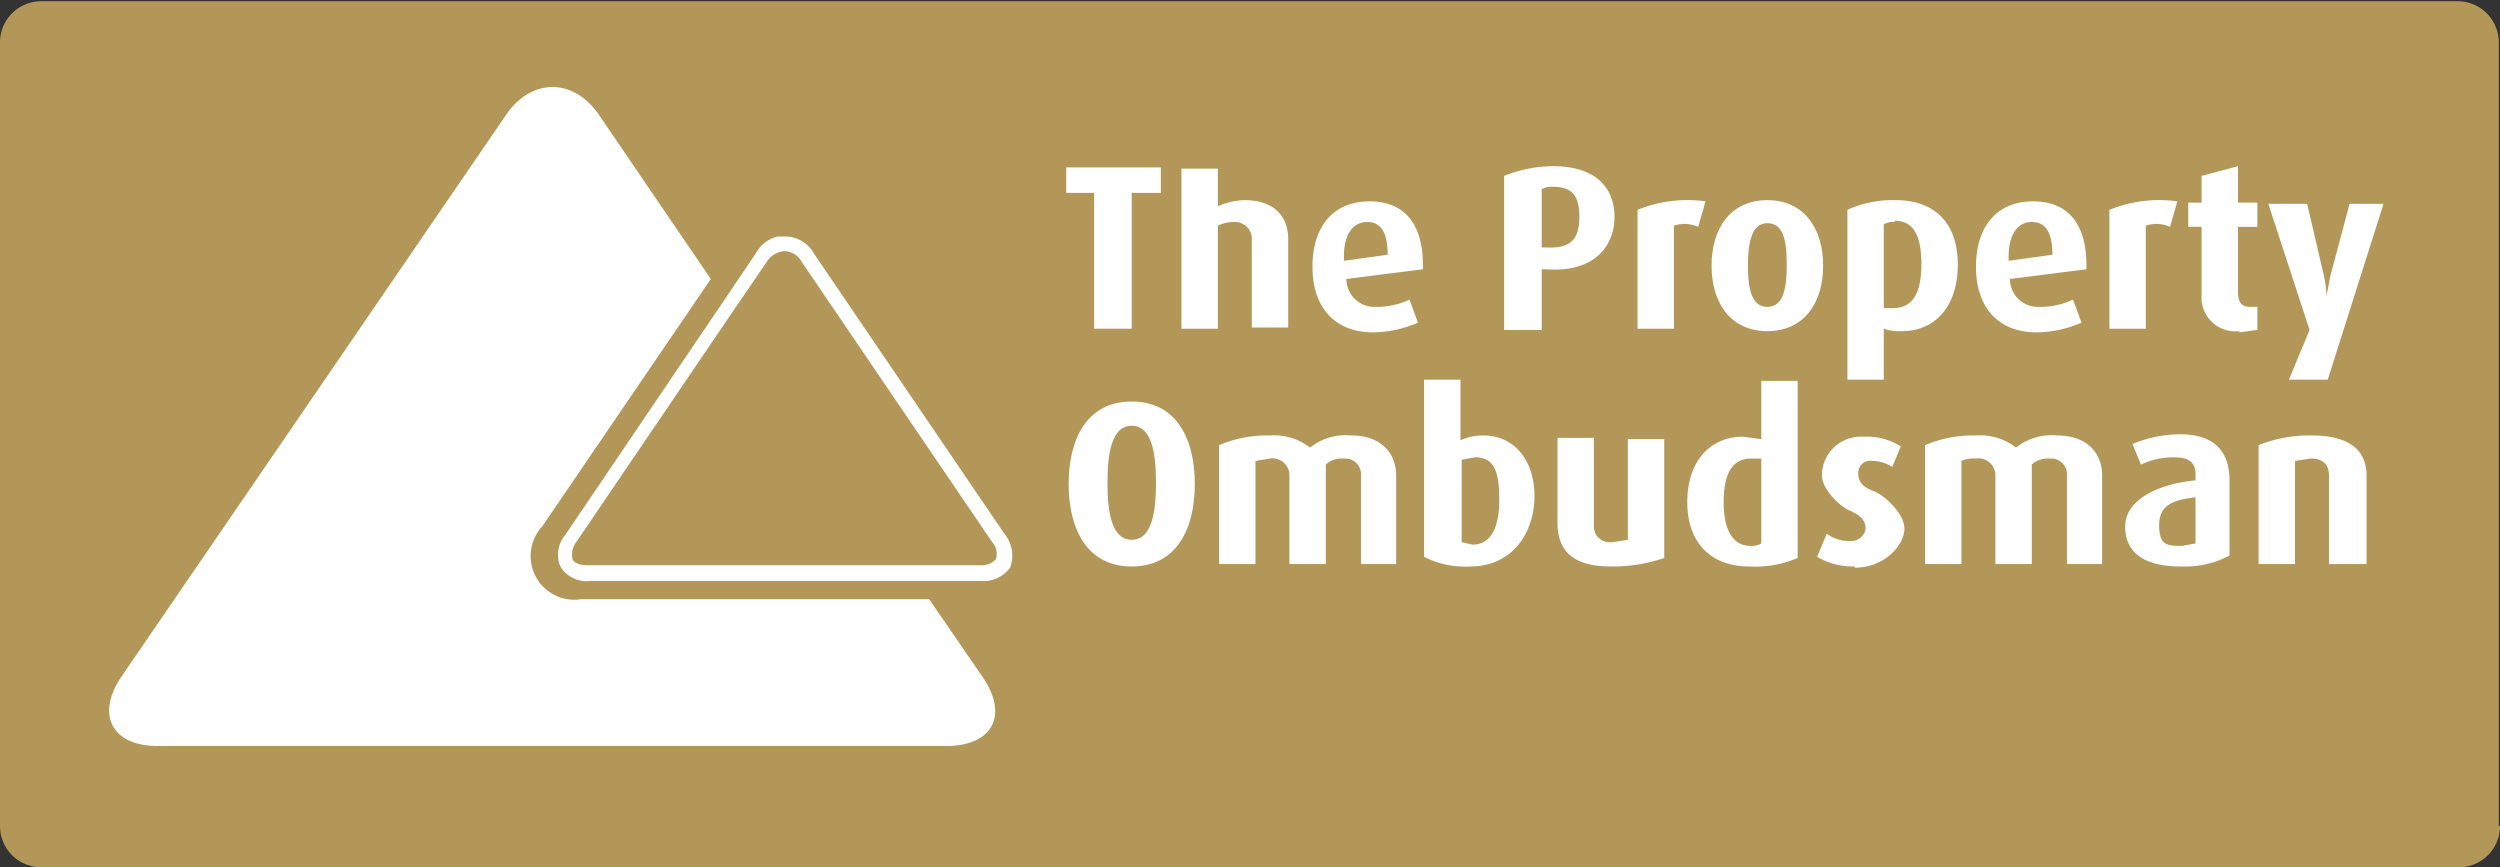 <svg id="Layer_1" data-name="Layer 1" xmlns="http://www.w3.org/2000/svg" width="206.1" height="71.5" viewBox="0 0 206.1 71.5"><rect x="0" y="0" width="206.1" height="71.5" fill="#333333" stroke="none"/><defs><style>.cls-1{fill:#B39758;}.cls-2{fill:none;}.cls-3{fill:#fff;}</style></defs><g id="Group_4985" data-name="Group 4985"><path id="Path_223309" data-name="Path 223309" class="cls-1" d="M213.2,70.8a3.4,3.4,0,0,1-3.4,3.4H10.5a3.4,3.4,0,0,1-3.4-3.4V6.2a3.4,3.4,0,0,1,3.4-3.4H209.7a3.4,3.4,0,0,1,3.4,3.4V70.8Z" transform="translate(-7.1 -2.7)"/><path id="Path_223310" data-name="Path 223310" class="cls-2" d="M7.2,74.1h206V2.7H7.2Z" transform="translate(-7.1 -2.7)"/><path id="Path_223311" data-name="Path 223311" class="cls-3" d="M100.4,49.4c-3.7,0-5.2-3.1-5.2-6.8s1.5-6.8,5.2-6.8,5.2,3.1,5.2,6.8-1.5,6.8-5.2,6.8m0-11.6c-1.7,0-2,2.4-2,4.7s.3,4.7,2,4.7,2-2.4,2-4.7-.3-4.7-2-4.7" transform="translate(-7.1 -2.7)"/><path id="Path_223312" data-name="Path 223312" class="cls-3" d="M119.3,49.2V41.9a1.3,1.3,0,0,0-1.3-1.4h-.3a1.9,1.9,0,0,0-1.3.5v8.2h-3V41.9a1.4,1.4,0,0,0-1.6-1.4l-1.2.2v8.5h-3V39.4a10.1,10.1,0,0,1,4.2-.8,4.8,4.8,0,0,1,3.3,1,4.7,4.7,0,0,1,3.4-1c2.5,0,3.7,1.5,3.7,3.3v7.3Z" transform="translate(-7.1 -2.7)"/><path id="Path_223313" data-name="Path 223313" class="cls-3" d="M128.3,49.4a7.3,7.3,0,0,1-3.8-.8V34h3v5a4.3,4.3,0,0,1,1.9-.4c2.5,0,4.2,2,4.2,5s-1.8,5.8-5.3,5.8m.4-9-1.1.2v6.8l.9.2c1.5,0,2.2-1.4,2.2-3.7s-.4-3.5-2-3.5" transform="translate(-7.1 -2.7)"/><path id="Path_223314" data-name="Path 223314" class="cls-3" d="M139.9,49.4c-2.9,0-4.4-1.1-4.4-3.6v-7h3V46a1.3,1.3,0,0,0,1.2,1.4h.3l1.3-.2V38.9h3v9.8a13.1,13.1,0,0,1-4.4.7" transform="translate(-7.1 -2.7)"/><path id="Path_223315" data-name="Path 223315" class="cls-3" d="M151.3,49.4c-3.1,0-5.1-1.9-5.1-5.3s1.9-5.4,4.6-5.4l1.5.2V34.1h3V48.7a8.9,8.9,0,0,1-4,.7m1-8.9h-.8c-1.7,0-2.3,1.4-2.3,3.6s.7,3.6,2.2,3.6a1.5,1.5,0,0,0,.9-.2Z" transform="translate(-7.1 -2.7)"/><path id="Path_223316" data-name="Path 223316" class="cls-3" d="M160,49.4a5.8,5.8,0,0,1-3.1-.8l.8-1.9a3.1,3.1,0,0,0,1.9.6,1.2,1.2,0,0,0,1.3-1h0c0-.7-.4-1.1-1.3-1.5s-2.3-1.8-2.3-2.9a3.2,3.2,0,0,1,3.3-3.2h.2a5.2,5.2,0,0,1,3,.8l-.7,1.7a3,3,0,0,0-1.6-.5,1,1,0,0,0-1.2.9v.2c0,.7.5,1.1,1.3,1.4s2.5,1.8,2.5,3.1-1.6,3.2-4.1,3.2" transform="translate(-7.1 -2.7)"/><path id="Path_223317" data-name="Path 223317" class="cls-3" d="M177.5,49.2V41.9a1.3,1.3,0,0,0-1.3-1.4h-.3a1.9,1.9,0,0,0-1.3.5v8.2h-3V41.9a1.4,1.4,0,0,0-1.6-1.4,2.5,2.5,0,0,0-1.2.2v8.5h-3V39.4a10.1,10.1,0,0,1,4.2-.8,4.8,4.8,0,0,1,3.3,1,4.7,4.7,0,0,1,3.4-1c2.5,0,3.7,1.5,3.7,3.3v7.3Z" transform="translate(-7.1 -2.7)"/><path id="Path_223318" data-name="Path 223318" class="cls-3" d="M186.9,49.4c-3,0-4.6-1.1-4.6-3.3s2.7-3.5,5.8-3.8v-.5c0-1.1-.7-1.4-1.8-1.4a6.3,6.3,0,0,0-2.7.6l-.7-1.7a10.5,10.5,0,0,1,3.9-.8c2.4,0,4.1,1,4.1,3.8v6.2a7.8,7.8,0,0,1-4,.9m1.2-5.7c-1.8.2-3,.6-3,2.3s.7,1.7,1.9,1.7l1.1-.2Z" transform="translate(-7.1 -2.7)"/><path id="Path_223319" data-name="Path 223319" class="cls-3" d="M199.1,49.2V41.9c0-.7-.3-1.4-1.5-1.4l-1.3.2v8.5h-3V39.4a11.1,11.1,0,0,1,4.4-.8c3.3,0,4.5,1.4,4.5,3.3v7.3Z" transform="translate(-7.1 -2.7)"/><path id="Path_223320" data-name="Path 223320" class="cls-2" d="M7.2,74.1h206V2.7H7.2Z" transform="translate(-7.1 -2.7)"/><path id="Path_223321" data-name="Path 223321" class="cls-3" d="M100.4,18.6V29.8H97.3V18.6H95V16.5h7.8v2.1Z" transform="translate(-7.1 -2.7)"/><path id="Path_223322" data-name="Path 223322" class="cls-3" d="M110.3,29.8V22.5a1.4,1.4,0,0,0-1.5-1.5,3.1,3.1,0,0,0-1.3.3v8.5h-3V16.6h3v3.1a5.9,5.9,0,0,1,2.2-.5c2.6,0,3.6,1.5,3.6,3.2v7.3h-3Z" transform="translate(-7.1 -2.7)"/><path id="Path_223323" data-name="Path 223323" class="cls-3" d="M118.1,25.7a2.3,2.3,0,0,0,2.3,2.3h.2a6.3,6.3,0,0,0,2.7-.6l.7,1.9a9.5,9.5,0,0,1-3.7.8c-3.2,0-5-2.1-5-5.4s1.7-5.4,4.7-5.4,4.5,2,4.4,5.6Zm1.7-4.7c-1.2,0-2,1.1-1.9,3.2l3.6-.5c0-1.9-.6-2.7-1.7-2.7" transform="translate(-7.1 -2.7)"/><path id="Path_223324" data-name="Path 223324" class="cls-3" d="M134.6,24.9h-.4v5h-3.1V17.2a11,11,0,0,1,4-.8c3.7,0,5.1,1.9,5.1,4.2s-1.6,4.6-5.6,4.3m.5-6.8a1.5,1.5,0,0,0-.9.2v4.8h.4c2,.1,2.7-.7,2.7-2.5s-.6-2.5-2.2-2.5" transform="translate(-7.1 -2.7)"/><path id="Path_223325" data-name="Path 223325" class="cls-3" d="M147.1,21.4a2.8,2.8,0,0,0-2-.1v8.5h-3V20a10.8,10.8,0,0,1,5.6-.7Z" transform="translate(-7.1 -2.7)"/><path id="Path_223326" data-name="Path 223326" class="cls-3" d="M152.8,30c-3,0-4.6-2.3-4.6-5.4s1.6-5.4,4.6-5.4,4.6,2.3,4.6,5.4-1.6,5.4-4.6,5.4m0-8.9c-1.3,0-1.6,1.6-1.6,3.5s.3,3.4,1.6,3.4,1.6-1.5,1.6-3.4-.2-3.5-1.6-3.5" transform="translate(-7.1 -2.7)"/><path id="Path_223327" data-name="Path 223327" class="cls-3" d="M163.9,30a3.9,3.9,0,0,1-1.5-.2V34h-3V20a9,9,0,0,1,4-.8c3.1,0,5.1,1.8,5.1,5.3s-1.9,5.5-4.6,5.5m-.6-9a1.5,1.5,0,0,0-.9.2v6.9h.8c1.6,0,2.3-1.3,2.3-3.6s-.6-3.6-2.2-3.6" transform="translate(-7.1 -2.7)"/><path id="Path_223328" data-name="Path 223328" class="cls-3" d="M172.8,25.7a2.3,2.3,0,0,0,2.3,2.3h.2a6.3,6.3,0,0,0,2.7-.6l.7,1.9a9.5,9.5,0,0,1-3.7.8c-3.2,0-5-2.1-5-5.4s1.7-5.4,4.7-5.4,4.5,2,4.4,5.6Zm1.8-4.7c-1.2,0-2,1.1-1.9,3.2l3.6-.5c0-1.9-.6-2.7-1.7-2.7" transform="translate(-7.1 -2.7)"/><path id="Path_223329" data-name="Path 223329" class="cls-3" d="M186,21.4a2.8,2.8,0,0,0-2-.1v8.5h-3V20a10.8,10.8,0,0,1,5.6-.7Z" transform="translate(-7.1 -2.7)"/><path id="Path_223330" data-name="Path 223330" class="cls-3" d="M191.7,30a2.8,2.8,0,0,1-3.1-2.5V21.4h-1.1v-2h1.1V17.2l3-.8v3h1.6v2h-1.6v5.4c0,.8.3,1.2,1,1.2h.6v1.9l-1.5.2" transform="translate(-7.1 -2.7)"/><path id="Path_223331" data-name="Path 223331" class="cls-3" d="M199,34h-3.2l1.7-4.1-3.4-10.4h3.2l1.4,6a8.8,8.8,0,0,1,.2,1.6h0l.3-1.6,1.6-6h2.8Z" transform="translate(-7.1 -2.7)"/><path id="Path_223332" data-name="Path 223332" class="cls-3" d="M88.1,58.5l-4.4-6.4H55a3.6,3.6,0,0,1-3.2-6L65.7,25.7,56.5,12.2c-2.1-3.1-5.6-3.1-7.7,0L17.1,58.5c-2.1,3.1-.8,5.7,3,5.7h65c3.8,0,5.2-2.5,3-5.7" transform="translate(-7.1 -2.7)"/><path id="Path_223333" data-name="Path 223333" class="cls-3" d="M89.9,46.7,74.2,23.6a2.7,2.7,0,0,0-2.4-1.4h-.6a2.8,2.8,0,0,0-1.8,1.4l-2.5,3.7L53.7,46.8a2.5,2.5,0,0,0-.4,2.6,2.5,2.5,0,0,0,2.4,1.2H88a2.7,2.7,0,0,0,2.2-.9c.1-.1.2-.2.2-.3a2.8,2.8,0,0,0-.5-2.7M71.8,23.4a1.7,1.7,0,0,1,1.4.9L88.9,47.4a1.4,1.4,0,0,1,.3,1.4,1.6,1.6,0,0,1-1.3.5H55.6c-.7,0-1.2-.2-1.3-.5a1.7,1.7,0,0,1,.3-1.4l12.9-19,2.8-4.1a1.9,1.9,0,0,1,1.5-.9" transform="translate(-7.1 -2.7)"/></g></svg>

